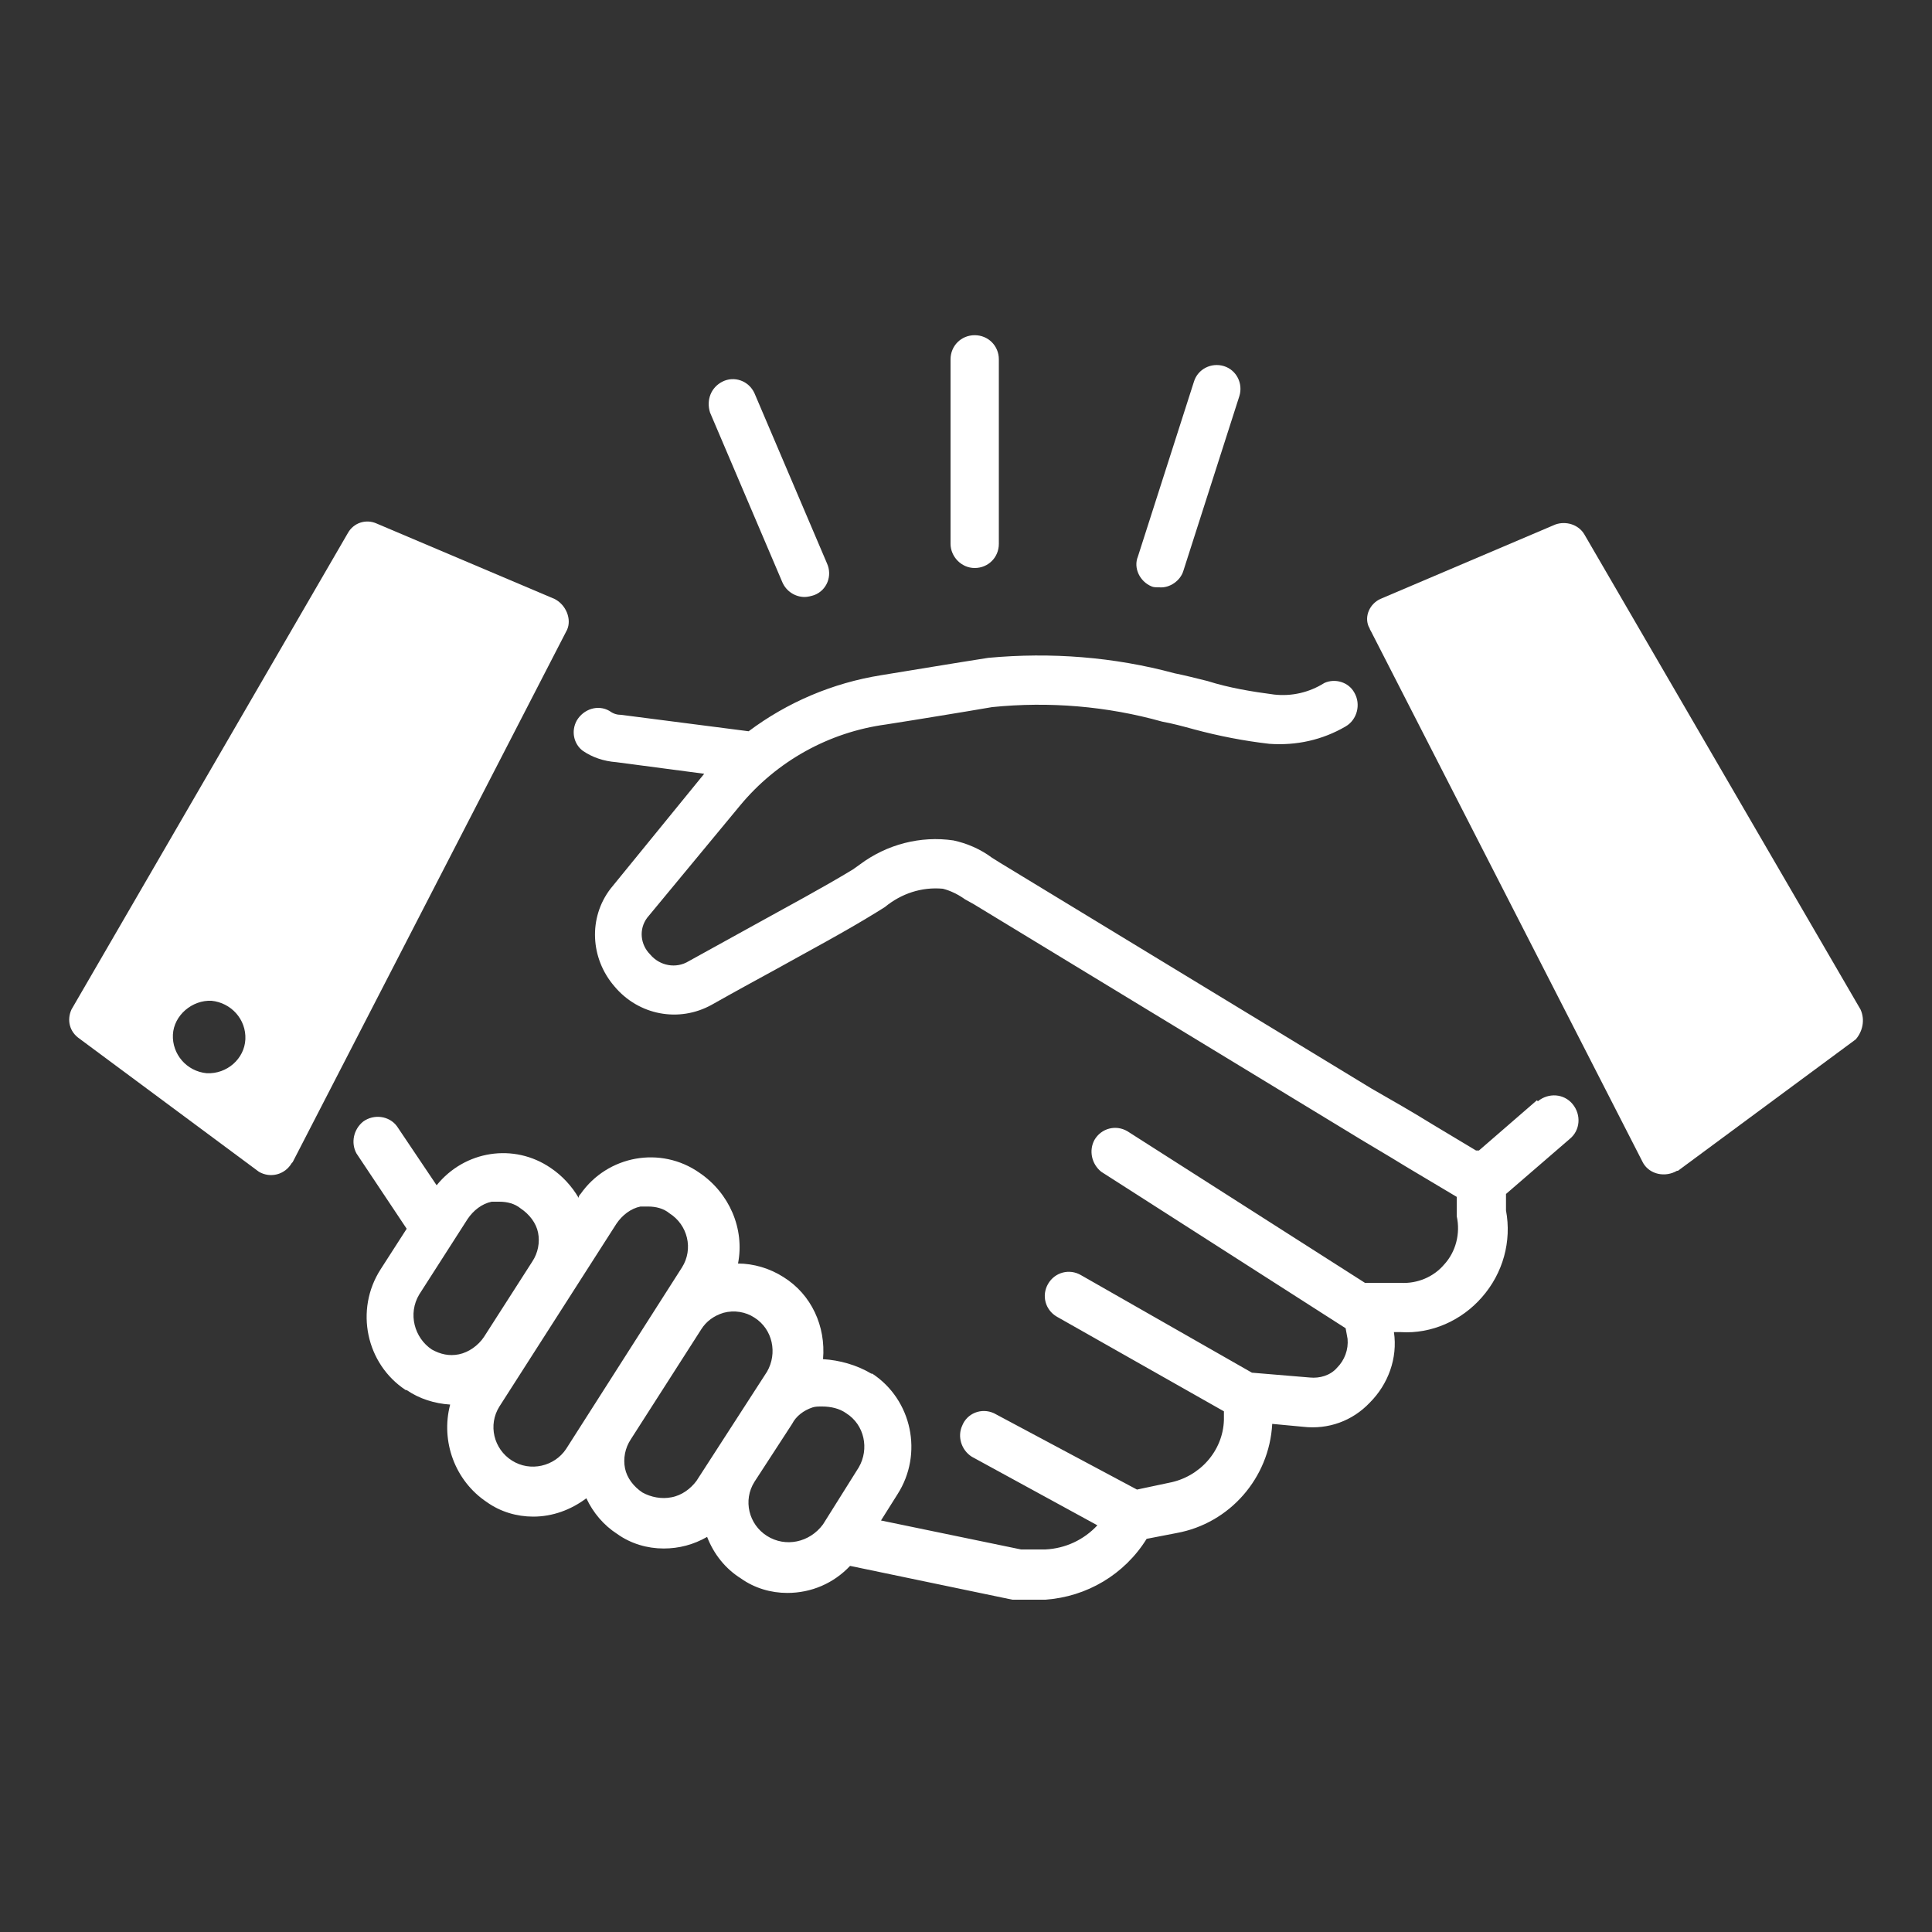 <?xml version="1.0" encoding="UTF-8"?> <!-- Generator: Adobe Illustrator 24.1.2, SVG Export Plug-In . SVG Version: 6.00 Build 0) --> <svg xmlns="http://www.w3.org/2000/svg" xmlns:xlink="http://www.w3.org/1999/xlink" version="1.1" id="Layer_1" x="0px" y="0px" viewBox="0 0 200 200" style="enable-background:new 0 0 200 200;" xml:space="preserve"><rect x="0" y="0" width="200" height="200" fill="#333333" stroke="none"/> <style type="text/css"> .st0{fill:#FFFFFF;} </style> <g> <g> <g> <path class="st0" d="M192.6,104.5L164,55.3c-0.6-1-1.9-1.4-3-1L142.9,62c-1.1,0.5-1.7,1.8-1.2,2.9c0.1,0.1,0.1,0.3,0.2,0.4 l28.2,55.1c0.7,1.2,2.3,1.5,3.5,0.8c0,0,0,0,0.1,0l18.4-13.6C192.8,106.8,193.1,105.6,192.6,104.5z"></path> <path class="st0" d="M57.4,62L39,54.2c-1.1-0.5-2.4-0.1-3,1L7.4,104.5c-0.5,1.1-0.2,2.3,0.8,3l18.6,13.8c1.2,0.7,2.7,0.3,3.4-0.9 c0,0,0.1-0.1,0.1-0.1l28.4-55.1C59.2,64.1,58.6,62.6,57.4,62z M21.4,111.1c-2.1-0.2-3.6-2-3.5-4s2-3.6,4-3.5c2,0.2,3.6,1.9,3.5,4 C25.3,109.6,23.5,111.2,21.4,111.1C21.4,111.1,21.4,111.1,21.4,111.1z"></path> <path class="st0" d="M159.1,113.9l-6,5.2l0,0c-0.1,0-0.2,0-0.3,0l-4.5-2.7c-2.1-1.3-4.2-2.5-6.3-3.7l-38.5-23.4l-0.8-0.5 c-1.2-0.9-2.6-1.5-4-1.8c-3.4-0.5-6.9,0.4-9.7,2.5l-0.7,0.5c-3.3,2-6.7,3.8-10.3,5.8l-6.7,3.7c-1.3,0.8-3,0.5-4-0.7 c-1-1-1.2-2.6-0.3-3.8l9.6-11.6c3.8-4.6,9.2-7.6,15.1-8.4c1.9-0.3,3.8-0.6,5.6-0.9c1.9-0.3,3.6-0.6,5.4-0.9 c5.9-0.6,11.9-0.1,17.6,1.5c1.1,0.2,2.2,0.5,3.3,0.8c2.6,0.7,5.2,1.2,7.8,1.5c2.8,0.2,5.5-0.4,7.9-1.8c1.2-0.7,1.6-2.3,0.9-3.5 c-0.6-1.1-2-1.5-3.1-1c-1.6,1-3.4,1.4-5.2,1.2c-2.3-0.3-4.7-0.7-6.9-1.4c-1.2-0.3-2.4-0.6-3.4-0.8c-6.3-1.7-12.8-2.2-19.3-1.6 c-1.9,0.3-3.8,0.6-5.6,0.9c-1.9,0.3-3.6,0.6-5.5,0.9c-5,0.8-9.7,2.8-13.7,5.8l-13.2-1.7c-0.4,0-0.8-0.1-1.2-0.4 c-1.2-0.7-2.7-0.2-3.4,1c-0.6,1.1-0.3,2.4,0.6,3.1c1,0.7,2.2,1.1,3.5,1.2l9.1,1.2l0,0L63.2,92c-2.3,3-2.1,7.2,0.4,10.1 c2.5,3,6.7,3.8,10.1,1.9c2.3-1.3,4.5-2.5,6.7-3.7c3.4-1.9,7-3.8,10.4-5.9l0.8-0.5c1.7-1.4,3.8-2.1,6-1.9c0.8,0.2,1.6,0.6,2.3,1.1 l0.9,0.5l38.5,23.4c2.1,1.3,4.2,2.5,6.3,3.8l5.2,3.1v1.7c0,0.1,0,0.2,0,0.3c0.4,1.8-0.1,3.7-1.3,5c-1.1,1.3-2.8,2-4.5,1.9h-3.5 h-0.2l-24.6-15.7c-1.2-0.7-2.7-0.3-3.4,0.9c-0.6,1.1-0.3,2.5,0.7,3.3l25.3,16.2l0.2,1.1c0.1,1.1-0.3,2.2-1.1,3 c-0.7,0.8-1.8,1.1-2.8,1l-6-0.5L111.9,132c-1.2-0.7-2.7-0.3-3.4,0.9s-0.3,2.7,0.9,3.4l17.3,9.8v0.9c-0.1,3.2-2.5,5.9-5.7,6.5 l-3.3,0.7l-14.8-7.9c-1.3-0.6-2.8,0-3.3,1.3c-0.5,1.1-0.1,2.5,1,3.2l13,7.1c-1.4,1.5-3.3,2.4-5.4,2.5h-2.5l-14.5-3l1.7-2.7 c2.7-4.2,1.5-9.8-2.6-12.5c0,0,0,0-0.1,0l0,0c-1.5-0.9-3.3-1.4-5-1.5c0.3-3.4-1.2-6.7-4.1-8.5l0,0c-1.4-0.9-3.1-1.4-4.7-1.4 c0.7-3.6-0.9-7.3-4-9.4c-4-2.8-9.5-1.8-12.3,2.2c-0.1,0.1-0.2,0.2-0.2,0.4c-0.7-1.2-1.7-2.3-2.9-3.1c-3.8-2.6-8.9-1.8-11.8,1.8 l-4.1-6.1c-0.8-1.1-2.4-1.3-3.5-0.5c-1,0.8-1.3,2.2-0.7,3.3l5.2,7.8l-2.7,4.2c-2.7,4.2-1.5,9.8,2.6,12.5c0,0,0,0,0.1,0 c1.3,0.9,2.9,1.4,4.5,1.5c-1,3.8,0.5,7.9,3.8,10.1c1.4,1,3.1,1.5,4.8,1.5c2,0,3.9-0.7,5.5-1.9c0.7,1.5,1.8,2.8,3.2,3.7 c1.4,1,3.1,1.5,4.8,1.5c1.6,0,3.1-0.4,4.5-1.2c0.7,1.8,1.9,3.3,3.5,4.3c1.4,1,3.1,1.5,4.8,1.5c2.5,0,4.8-1,6.5-2.8l16.8,3.5h0.5 h2.9c4.3-0.3,8.2-2.6,10.5-6.3l3.1-0.6c5.5-1,9.6-5.7,9.9-11.3l0,0l3.2,0.3c2.6,0.3,5.1-0.6,6.9-2.5c1.9-1.9,2.9-4.6,2.5-7.3l0,0 h0.7c3.2,0.2,6.3-1.2,8.4-3.6c2.2-2.5,3.1-5.8,2.5-9v-1.7l6.6-5.7c1.1-0.9,1.2-2.5,0.3-3.6s-2.5-1.2-3.6-0.3L159.1,113.9z M43.4,134l5-7.8c0.6-0.9,1.5-1.6,2.5-1.8c0.3,0,0.5,0,0.8,0c0.8,0,1.6,0.2,2.2,0.7c0.9,0.6,1.6,1.5,1.8,2.5c0.2,1,0,2.1-0.6,3 l-5,7.8c-0.6,0.9-1.6,1.6-2.6,1.8c-1,0.2-1.9,0-2.8-0.5C42.9,138.5,42.2,136,43.4,134C43.4,134.1,43.4,134,43.4,134z M53,151.2 c-1.9-1.2-2.5-3.7-1.3-5.6l12.1-18.9c0.6-0.9,1.5-1.6,2.5-1.8c0.3,0,0.5,0,0.8,0c0.8,0,1.6,0.2,2.2,0.7c1.9,1.2,2.5,3.7,1.3,5.6 l-12,18.8C57.4,151.8,54.9,152.4,53,151.2z M69.5,155c-1,0.2-2.1,0-3-0.5c-0.9-0.6-1.6-1.5-1.8-2.5c-0.2-1,0-2.1,0.6-3l7.3-11.4 c0.5-0.8,1.3-1.4,2.3-1.7c1.1-0.3,2.3-0.1,3.2,0.5c1.9,1.2,2.4,3.7,1.3,5.6l-7.3,11.3C71.5,154.1,70.6,154.8,69.5,155z M79.4,159 c-1.9-1.2-2.5-3.7-1.3-5.6c0,0,0,0,0,0l3.9-6c0.4-0.8,1.2-1.4,2.1-1.7c0.3-0.1,0.6-0.1,1-0.1c0.9,0,1.8,0.2,2.5,0.7 c1.9,1.2,2.4,3.7,1.3,5.6l-3.7,5.9C83.8,159.7,81.3,160.2,79.4,159C79.4,159,79.4,159,79.4,159z"></path> <path class="st0" d="M119.2,60.7c0.2,0.1,0.5,0.1,0.8,0.1c1.1,0.1,2.2-0.7,2.5-1.7l5.8-18.1c0.4-1.3-0.3-2.7-1.6-3.1 c-1.3-0.4-2.7,0.3-3.1,1.6l-5.8,18.1C117.3,58.8,118,60.2,119.2,60.7z"></path> <path class="st0" d="M100.9,58.8c1.4,0,2.5-1.1,2.5-2.5V37.2c0-1.4-1.1-2.5-2.5-2.5s-2.5,1.1-2.5,2.5v19.1 C98.4,57.6,99.5,58.8,100.9,58.8z"></path> <path class="st0" d="M81,60.3c0.4,0.9,1.3,1.5,2.3,1.5c0.3,0,0.7-0.1,1-0.2c1.3-0.5,1.9-2,1.3-3.3l-7.5-17.6 c-0.6-1.3-2.1-1.8-3.3-1.2c-1.2,0.6-1.7,1.9-1.3,3.2L81,60.3z"></path> </g> </g> </g> </svg> 